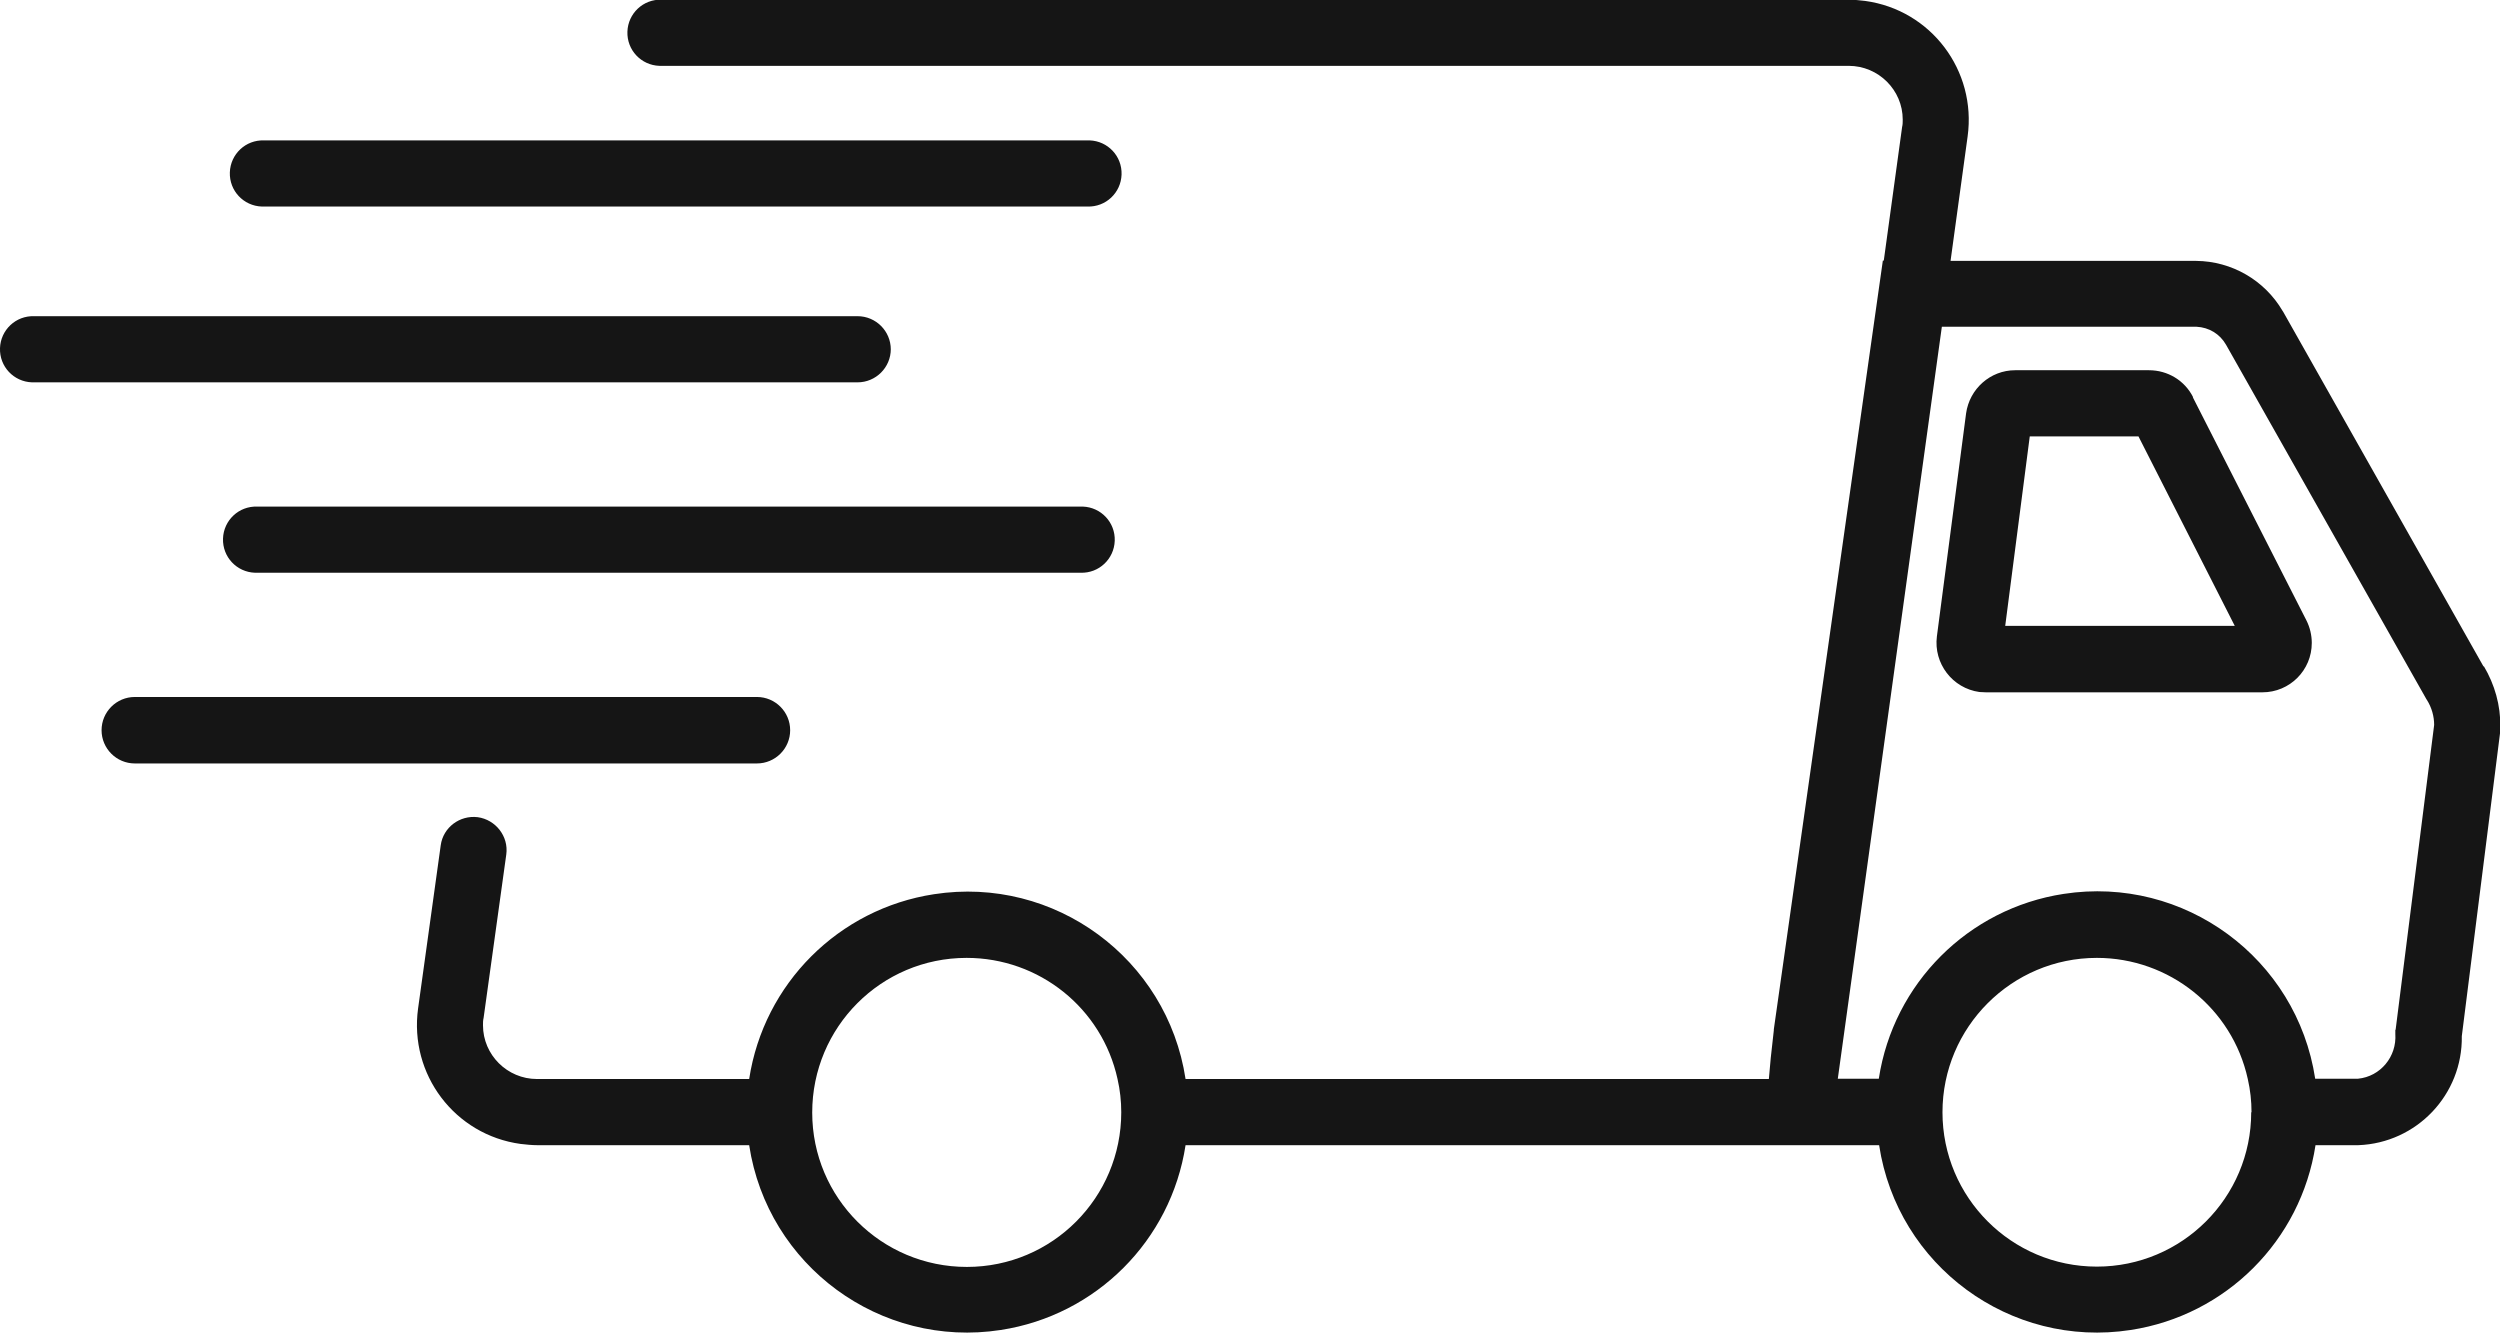<?xml version="1.0" encoding="UTF-8"?>
<svg id="Calque_2" data-name="Calque 2" xmlns="http://www.w3.org/2000/svg" xmlns:xlink="http://www.w3.org/1999/xlink" viewBox="0 0 80.49 42.91">
  <defs>
    <style>
      .cls-1 {
        fill: #151515;
      }

      .cls-1, .cls-2 {
        stroke-width: 0px;
      }

      .cls-2 {
        fill: none;
      }

      .cls-3 {
        clip-path: url(#clippath);
      }
    </style>
    <clipPath id="clippath">
      <rect class="cls-2" x="13.34" width="67.15" height="42.91"/>
    </clipPath>
  </defs>
  <g id="Calque_1-2" data-name="Calque 1">
    <g>
      <g class="cls-3">
        <path class="cls-1" d="m79.96,21.46l-6.45-11.42-.02-.03c-.58-.99-1.64-1.6-2.78-1.61h-7.91l.55-4.01c.29-2.12-1.18-4.07-3.3-4.36-.18-.02-.35-.04-.53-.04H21.3c-.59-.02-1.08.44-1.1,1.03s.44,1.08,1.03,1.1c.02,0,.04,0,.07,0h38.22c.96,0,1.74.78,1.74,1.73,0,.08,0,.16-.02.24l-.59,4.3h-.03l-3.51,24.75v.03c-.08.67-.13,1.18-.16,1.57h-18.78c-.59-3.88-4.22-6.55-8.1-5.95-3.07.47-5.48,2.88-5.95,5.95h-6.83c-.96,0-1.74-.78-1.74-1.73,0-.08,0-.16.02-.24l.73-5.26c.08-.58-.34-1.12-.92-1.2-.58-.07-1.11.33-1.19.9l-.73,5.26c-.29,2.12,1.18,4.07,3.3,4.36.18.02.36.04.53.04h6.83c.59,3.88,4.22,6.55,8.1,5.95,3.07-.47,5.48-2.88,5.95-5.95h22.33c.59,3.88,4.22,6.55,8.1,5.95,3.07-.47,5.48-2.88,5.95-5.95h1.38c1.88-.07,3.36-1.63,3.33-3.51l1.24-9.83v-.13c.01-.69-.18-1.36-.53-1.95h0Zm-43.86,14.35c0,2.75-2.22,4.98-4.97,4.98-2.75,0-4.98-2.22-4.98-4.97s2.22-4.98,4.97-4.98c2.34,0,4.36,1.62,4.86,3.9.08.35.12.71.12,1.07Zm36.38,0c0,2.75-2.23,4.97-4.97,4.97-2.75,0-4.97-2.23-4.97-4.97s2.23-4.97,4.97-4.97c2.33,0,4.36,1.62,4.86,3.9.08.35.12.71.12,1.07h0Zm4.64-2.65v.13c.05.73-.48,1.37-1.2,1.44h-1.38c-.59-3.88-4.22-6.55-8.1-5.95-3.07.47-5.48,2.88-5.95,5.95h-1.32l3.35-24.21h8.2c.4.02.75.23.95.58l6.45,11.41.02.03c.15.24.23.52.23.8l-1.24,9.81h0Z"/>
      </g>
      <path class="cls-1" d="m70.61,12.79c-.27-.54-.82-.87-1.42-.87h-4.31c-.8,0-1.47.6-1.58,1.39l-.94,7.18c-.11.87.5,1.67,1.37,1.79.07,0,.14.01.21.01h8.9c.88,0,1.59-.71,1.59-1.59,0-.25-.06-.5-.17-.72l-3.66-7.19Zm-6.05,7.36l.79-6.1h3.5l3.1,6.1h-7.39Z"/>
      <path class="cls-1" d="m28.68,11.25c0-.59-.48-1.07-1.07-1.07H1.1c-.59-.02-1.08.44-1.1,1.03-.02.59.44,1.08,1.03,1.1.02,0,.04,0,.07,0h26.51c.59,0,1.07-.48,1.07-1.07h0s0,0,0,0Z"/>
      <path class="cls-1" d="m34.79,16.31H8.28c-.59-.02-1.08.44-1.1,1.03-.02.59.44,1.08,1.03,1.1.02,0,.04,0,.07,0h26.51c.59.02,1.08-.44,1.1-1.03s-.44-1.08-1.03-1.1c-.02,0-.04,0-.07,0h0Z"/>
      <path class="cls-1" d="m25.44,23.51c0-.59-.48-1.07-1.07-1.07H4.34c-.59,0-1.07.48-1.07,1.07s.48,1.07,1.07,1.07h20.03c.59,0,1.07-.48,1.07-1.07h0Z"/>
      <path class="cls-1" d="m8.5,6.65h26.51c.59.02,1.08-.44,1.1-1.03s-.44-1.08-1.03-1.1c-.02,0-.04,0-.07,0H8.5c-.59-.02-1.08.44-1.1,1.03-.02.59.44,1.08,1.03,1.1.02,0,.04,0,.07,0Z"/>
    </g>
  </g>
</svg>